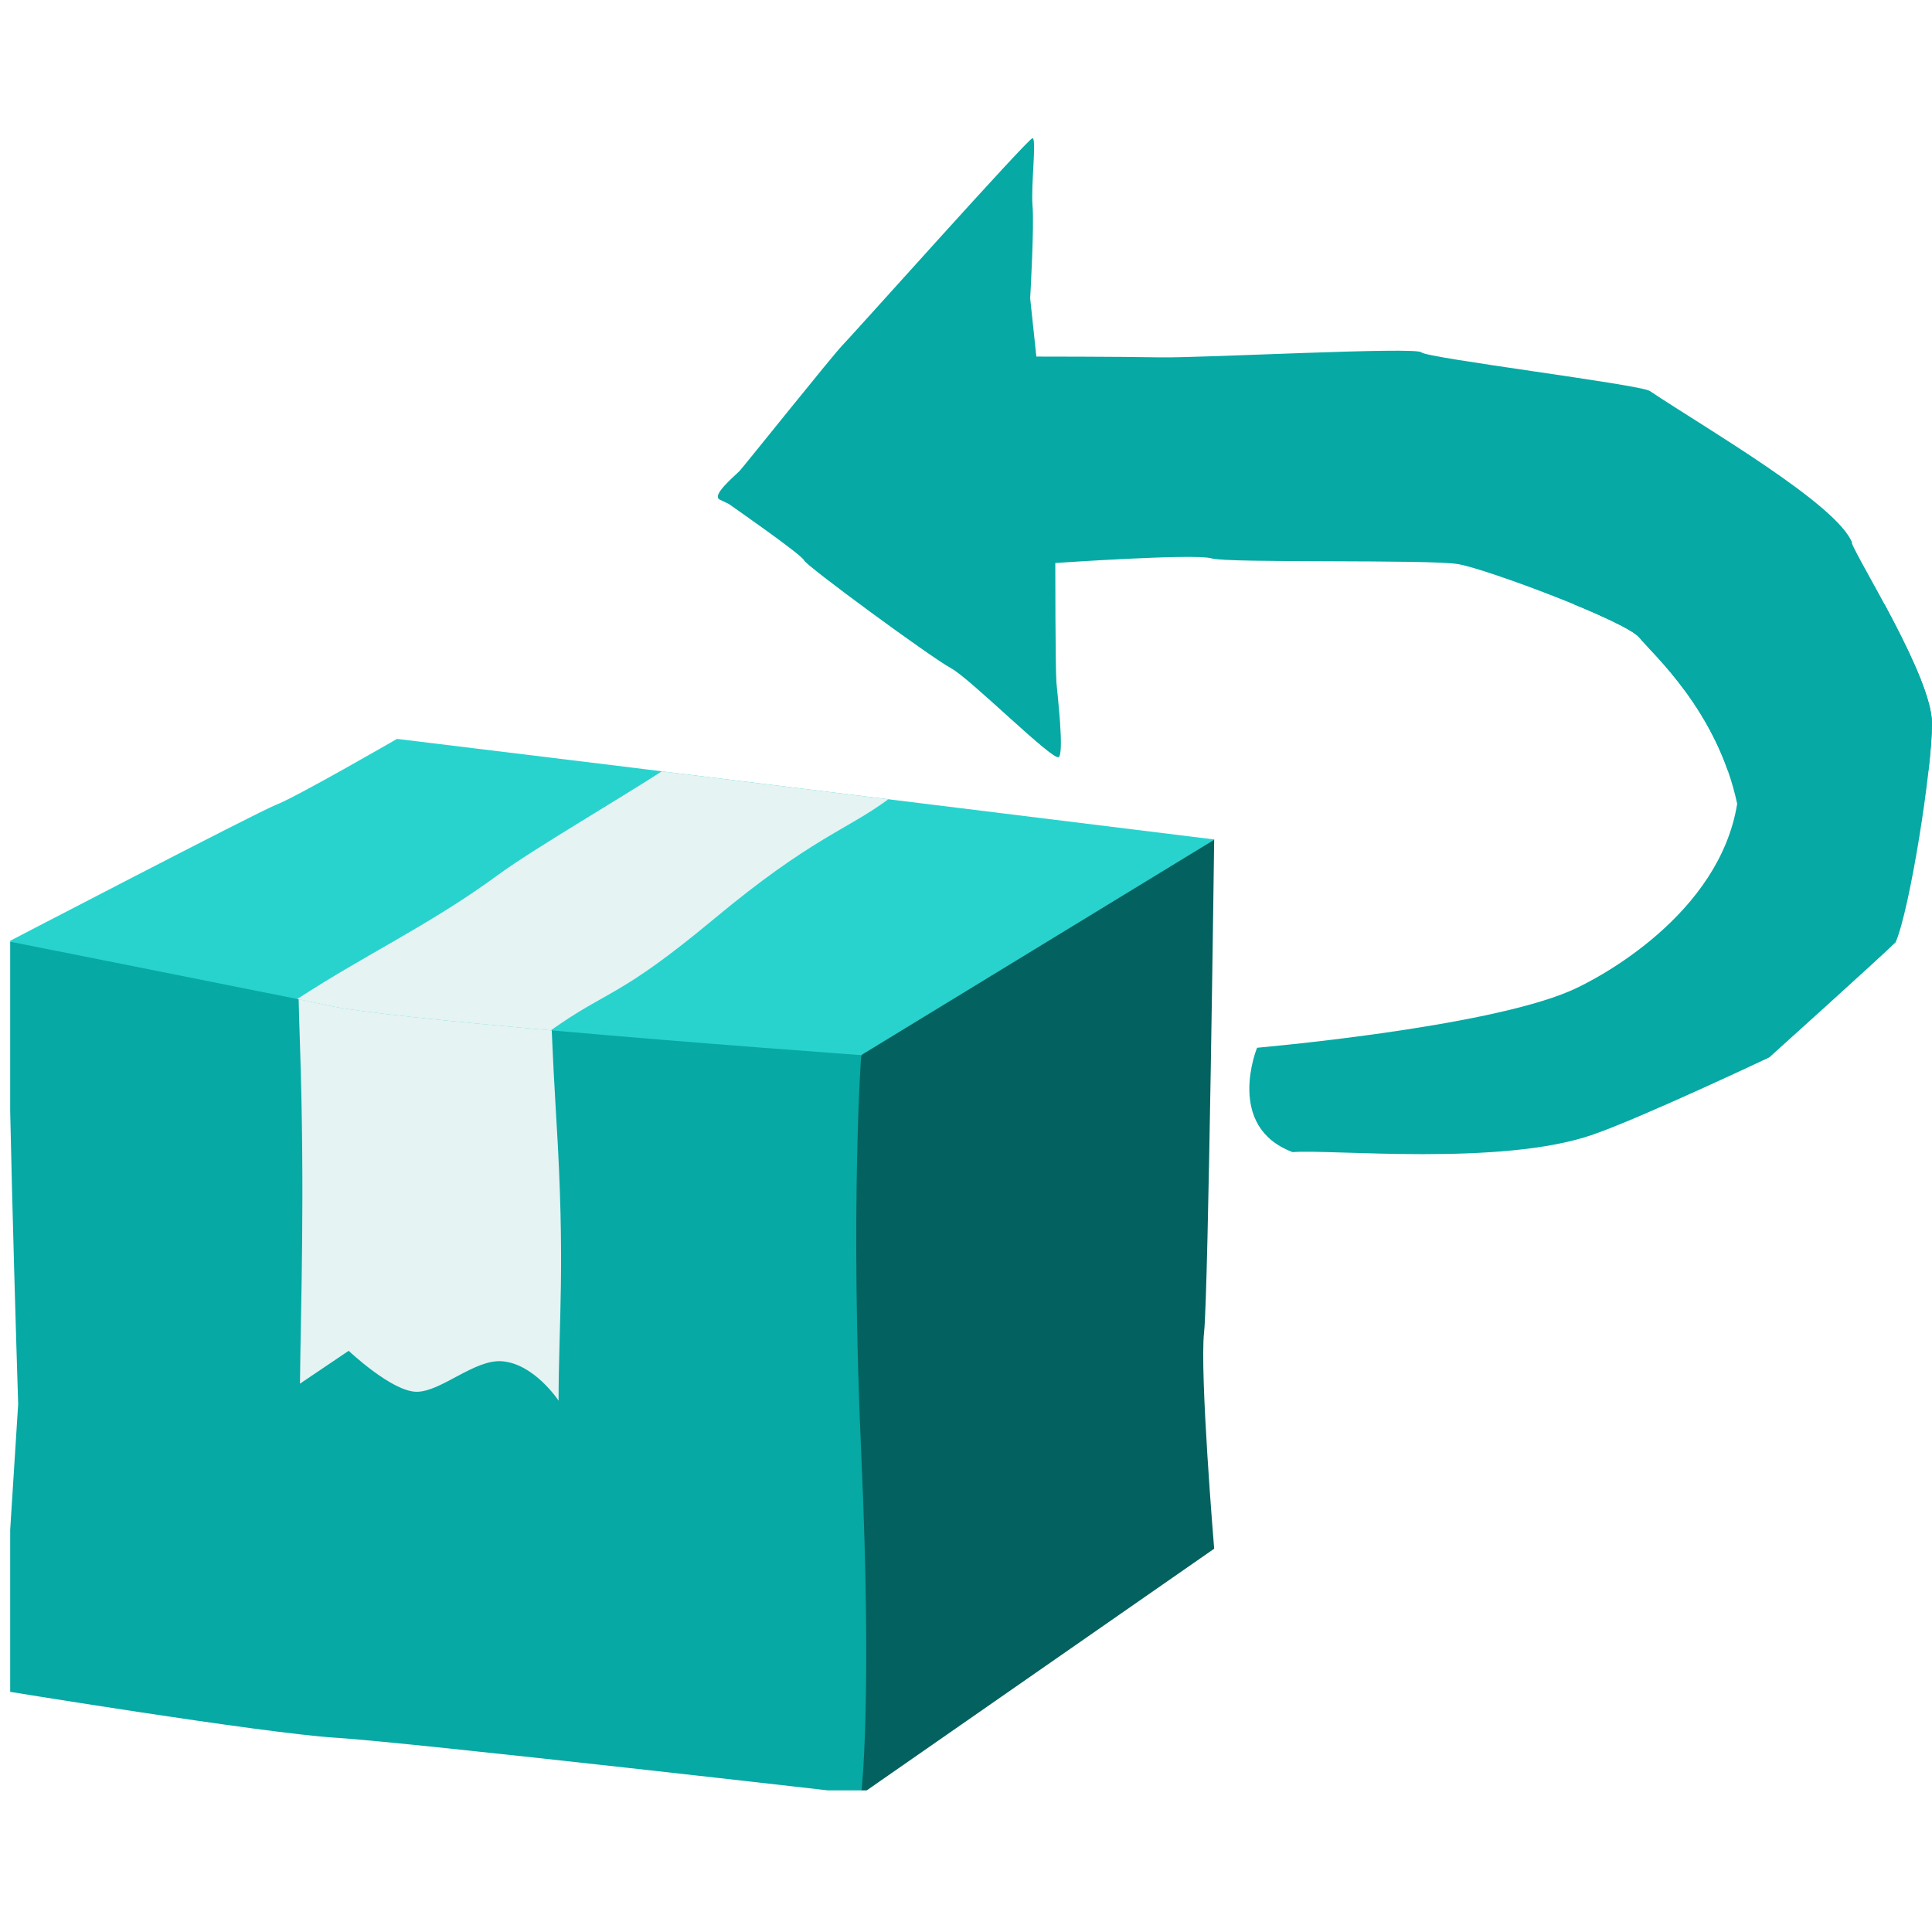 <svg version="1.2" preserveAspectRatio="xMidYMid meet" height="1080" viewBox="0 0 810 810" zoomAndPan="magnify" width="1080" xmlns:xlink="http://www.w3.org/1999/xlink" xmlns="http://www.w3.org/2000/svg"><defs><clipPath id="f85ca223e4"><path d="M 354 351 L 510 351 L 510 750.621 L 354 750.621 Z M 354 351"></path></clipPath><clipPath id="79bf87bb8e"><path d="M 4.27 394 L 364 394 L 364 750.621 L 4.27 750.621 Z M 4.27 394"></path></clipPath><clipPath id="99e4c39ebb"><path d="M 4.27 309 L 510 309 L 510 443 L 4.27 443 Z M 4.27 309"></path></clipPath><clipPath id="bc4286c4ab"><path d="M 300 298.371 L 516.52 298.371 L 516.52 484 L 300 484 Z M 300 298.371"></path></clipPath><clipPath id="3fe667d96e"><path d="M 297.832 309 L 510 309 L 510 322.938 L 297.832 322.938 Z M 297.832 309"></path></clipPath><clipPath id="5c81002c02"><path d="M 300 57.438 L 810 57.438 L 810 322.938 L 300 322.938 Z M 300 57.438"></path></clipPath><clipPath id="1187aa4f7d"><path d="M 516.824 253.27 L 810 253.27 L 810 484 L 516.824 484 Z M 516.824 253.27"></path></clipPath></defs><g id="71b596d93e"><rect style="fill:#ffffff;fill-opacity:1;stroke:none;" height="810" y="0" width="810" x="0"></rect><rect style="fill:#ffffff;fill-opacity:1;stroke:none;" height="810" y="0" width="810" x="0"></rect><g clip-path="url(#f85ca223e4)" clip-rule="nonzero"><path d="M 365.781 432.145 C 365.781 432.145 419.262 397.621 433.359 387.414 C 447.461 377.203 509.047 351.922 509.047 351.922 C 509.047 351.922 506.613 541.375 504.832 558.391 C 502.887 575.406 509.047 649.309 509.047 649.309 L 361.082 752.223 C 361.082 752.223 353.465 510.258 354.438 489.516 C 355.406 468.77 361.082 442.191 361.082 442.191 L 365.781 431.98 Z M 365.781 432.145" style="stroke:none;fill-rule:nonzero;fill:#03615f;fill-opacity:1;"></path></g><g clip-path="url(#79bf87bb8e)" clip-rule="nonzero"><path d="M 361.082 752.223 C 361.082 752.223 172.113 730.504 140.836 728.559 C 109.719 726.613 0 708.625 0 708.625 L 7.617 588.699 C 7.617 588.699 1.945 411.559 3.891 394.707 C 72.281 403.457 102.262 409.777 125.113 414.152 C 149.746 419.016 156.23 421.77 162.715 423.23 C 167.414 424.363 196.586 427.281 231.266 430.523 C 288.801 435.871 361.082 442.191 361.082 442.191 C 361.082 442.191 356.379 505.559 361.082 609.441 C 365.781 713.488 361.082 752.059 361.082 752.059 Z M 361.082 752.223" style="stroke:none;fill-rule:nonzero;fill:#06a9a4;fill-opacity:1;"></path></g><path d="M 234.184 587.238 C 234.184 587.238 223.973 571.68 210.359 570.707 C 198.855 569.898 184.914 583.512 174.707 583.512 C 164.332 583.512 146.184 566.332 146.184 566.332 L 125.762 580.109 C 126.086 546.883 127.871 501.344 125.762 437.816 C 125.438 429.551 125.277 421.77 125.113 414.641 C 149.746 419.5 156.23 422.258 162.715 423.715 C 167.414 424.852 196.586 427.766 231.266 431.008 C 231.754 442.676 232.402 455.156 233.211 468.605 C 237.102 531.004 234.184 554.016 234.184 587.562 Z M 234.184 587.238" style="stroke:none;fill-rule:nonzero;fill:#e5f3f3;fill-opacity:1;"></path><g clip-path="url(#99e4c39ebb)" clip-rule="nonzero"><path d="M 509.047 352.082 L 361.082 442.352 C 361.082 442.352 292.852 437.492 231.105 431.98 C 188.969 428.254 149.91 424.363 137.105 421.445 C 133.867 420.797 129.652 419.824 124.789 418.852 C 83.625 410.59 3.727 394.707 3.727 394.707 C 3.727 394.707 107.449 340.738 115.551 337.496 C 123.816 334.418 166.441 309.785 166.441 309.785 L 264.652 321.777 L 277.617 323.398 L 372.262 335.066 L 508.883 351.922 Z M 509.047 352.082" style="stroke:none;fill-rule:nonzero;fill:#28d3ce;fill-opacity:1;"></path></g><path d="M 372.262 335.227 C 354.598 348.191 340.012 351.434 299.496 385.145 C 258.98 418.852 255.578 414.477 230.941 431.98 C 188.805 428.254 149.746 424.363 136.945 421.445 C 133.703 420.797 129.488 419.824 124.629 418.852 C 153.637 399.891 180.379 387.738 209.227 366.508 C 223.648 355.973 259.465 335.066 277.453 323.398 L 372.102 335.066 Z M 372.262 335.227" style="stroke:none;fill-rule:nonzero;fill:#e5f3f3;fill-opacity:1;"></path><g clip-path="url(#bc4286c4ab)" clip-rule="nonzero"><path d="M 776.613 227.777 C 770.617 211.574 715.191 179.645 691.691 163.926 C 687.48 161.172 598.18 150.148 595.914 147.719 C 593.48 145.289 503.859 150.148 486.195 149.824 C 468.531 149.5 434.496 149.5 434.496 149.5 L 431.902 125.031 C 431.902 125.031 433.684 94.398 432.875 85.973 C 432.227 77.547 434.656 57.773 432.875 57.934 C 431.094 57.934 357.027 140.914 353.301 144.641 C 349.574 148.367 312.137 195.203 310.191 197.312 C 308.246 199.418 298.039 207.684 301.766 209.465 L 305.492 211.25 C 305.492 211.25 336.285 232.641 337.094 234.91 C 337.906 237.18 390.738 275.914 398.68 280.125 C 406.621 284.34 441.625 319.344 443.895 317.402 C 446.164 315.457 443.41 291.793 442.922 286.285 C 442.438 280.613 442.438 236.043 442.438 236.043 C 442.438 236.043 501.105 231.992 507.91 234.098 C 514.719 236.207 599.641 234.422 611.469 236.531 C 623.465 238.637 681.645 260.355 687.316 267.324 C 692.988 274.293 720.055 298.113 728.32 337.012 C 720.863 383.039 671.109 409.941 658.309 415.449 C 622.168 431.008 527.035 439.273 527.035 439.273 C 527.035 439.273 513.422 472.336 541.945 483.031 C 557.988 481.734 629.461 489.027 667.707 475.738 C 687.965 468.77 741.77 443.324 741.77 443.324 C 741.77 443.324 787.148 402.484 794.766 395.031 C 800.762 381.094 810 322.586 810 303.301 C 810 284.016 779.207 235.559 776.289 227.453 Z M 776.613 227.777" style="stroke:none;fill-rule:nonzero;fill:#e5f3f3;fill-opacity:1;"></path></g><g clip-path="url(#3fe667d96e)" clip-rule="nonzero"><path d="M 509.047 352.082 L 361.082 442.352 C 361.082 442.352 292.852 437.492 231.105 431.98 C 188.969 428.254 149.91 424.363 137.105 421.445 C 133.867 420.797 129.652 419.824 124.789 418.852 C 83.625 410.59 3.727 394.707 3.727 394.707 C 3.727 394.707 107.449 340.738 115.551 337.496 C 123.816 334.418 166.441 309.785 166.441 309.785 L 264.652 321.777 L 277.617 323.398 L 372.262 335.066 L 508.883 351.922 Z M 509.047 352.082" style="stroke:none;fill-rule:nonzero;fill:#28d3ce;fill-opacity:1;"></path></g><g clip-path="url(#5c81002c02)" clip-rule="nonzero"><path d="M 776.613 227.777 C 770.617 211.574 715.191 179.645 691.691 163.926 C 687.48 161.172 598.18 150.148 595.914 147.719 C 593.48 145.289 503.859 150.148 486.195 149.824 C 468.531 149.5 434.496 149.5 434.496 149.5 L 431.902 125.031 C 431.902 125.031 433.684 94.398 432.875 85.973 C 432.227 77.547 434.656 57.773 432.875 57.934 C 431.094 57.934 357.027 140.914 353.301 144.641 C 349.574 148.367 312.137 195.203 310.191 197.312 C 308.246 199.418 298.039 207.684 301.766 209.465 L 305.492 211.25 C 305.492 211.25 336.285 232.641 337.094 234.91 C 337.906 237.18 390.738 275.914 398.68 280.125 C 406.621 284.34 441.625 319.344 443.895 317.402 C 446.164 315.457 443.41 291.793 442.922 286.285 C 442.438 280.613 442.438 236.043 442.438 236.043 C 442.438 236.043 501.105 231.992 507.91 234.098 C 514.719 236.207 599.641 234.422 611.469 236.531 C 623.465 238.637 681.645 260.355 687.316 267.324 C 692.988 274.293 720.055 298.113 728.32 337.012 C 720.863 383.039 671.109 409.941 658.309 415.449 C 622.168 431.008 527.035 439.273 527.035 439.273 C 527.035 439.273 513.422 472.336 541.945 483.031 C 557.988 481.734 629.461 489.027 667.707 475.738 C 687.965 468.77 741.77 443.324 741.77 443.324 C 741.77 443.324 787.148 402.484 794.766 395.031 C 800.762 381.094 810 322.586 810 303.301 C 810 284.016 779.207 235.559 776.289 227.453 Z M 776.613 227.777" style="stroke:none;fill-rule:nonzero;fill:#06a9a4;fill-opacity:1;"></path></g><g clip-path="url(#1187aa4f7d)" clip-rule="nonzero"><path d="M 776.613 227.777 C 770.617 211.574 715.191 179.645 691.691 163.926 C 687.48 161.172 598.18 150.148 595.914 147.719 C 593.48 145.289 503.859 150.148 486.195 149.824 C 468.531 149.5 434.496 149.5 434.496 149.5 L 431.902 125.031 C 431.902 125.031 433.684 94.398 432.875 85.973 C 432.227 77.547 434.656 57.773 432.875 57.934 C 431.094 57.934 357.027 140.914 353.301 144.641 C 349.574 148.367 312.137 195.203 310.191 197.312 C 308.246 199.418 298.039 207.684 301.766 209.465 L 305.492 211.25 C 305.492 211.25 336.285 232.641 337.094 234.91 C 337.906 237.18 390.738 275.914 398.68 280.125 C 406.621 284.34 441.625 319.344 443.895 317.402 C 446.164 315.457 443.41 291.793 442.922 286.285 C 442.438 280.613 442.438 236.043 442.438 236.043 C 442.438 236.043 501.105 231.992 507.91 234.098 C 514.719 236.207 599.641 234.422 611.469 236.531 C 623.465 238.637 681.645 260.355 687.316 267.324 C 692.988 274.293 720.055 298.113 728.32 337.012 C 720.863 383.039 671.109 409.941 658.309 415.449 C 622.168 431.008 527.035 439.273 527.035 439.273 C 527.035 439.273 513.422 472.336 541.945 483.031 C 557.988 481.734 629.461 489.027 667.707 475.738 C 687.965 468.77 741.77 443.324 741.77 443.324 C 741.77 443.324 787.148 402.484 794.766 395.031 C 800.762 381.094 810 322.586 810 303.301 C 810 284.016 779.207 235.559 776.289 227.453 Z M 776.613 227.777" style="stroke:none;fill-rule:nonzero;fill:#06a9a4;fill-opacity:1;"></path></g></g></svg>